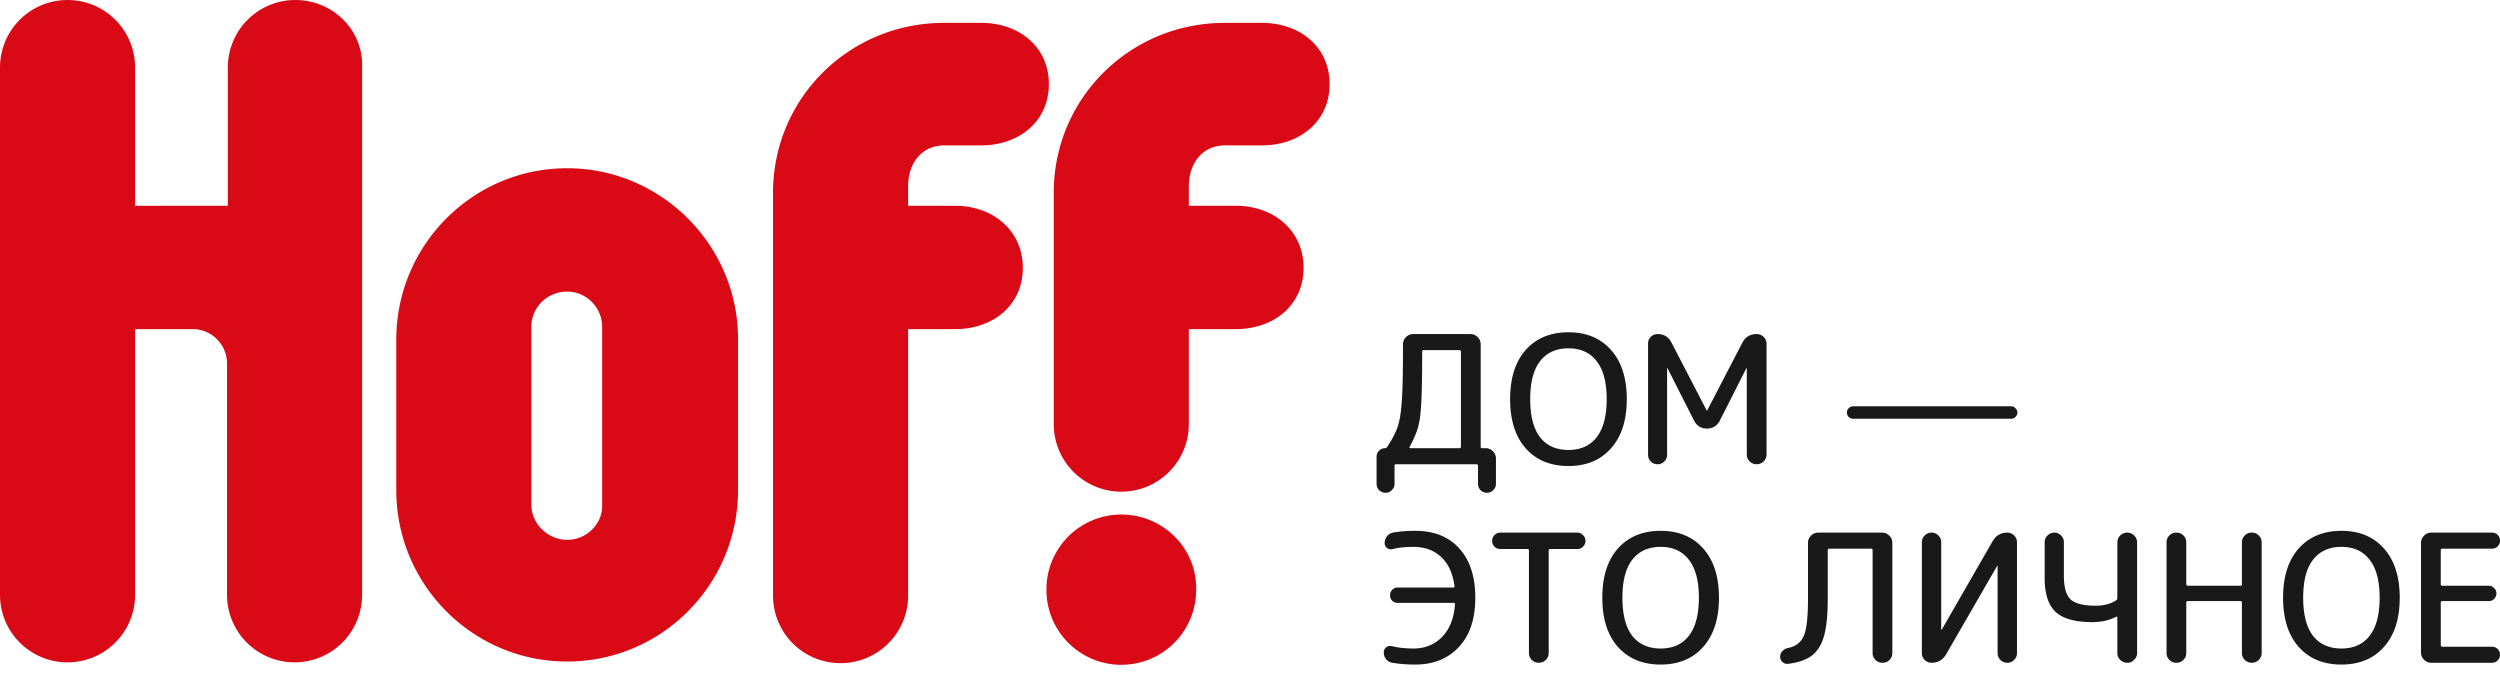 <?xml version="1.0" encoding="UTF-8"?> <svg xmlns="http://www.w3.org/2000/svg" fill="none" viewBox="0 0 158 43"><path fill="#DA0916" fill-rule="evenodd" d="M35.844 10.633c-5.965 0-10.8 4.852-10.8 10.84v9.497c0 5.987 4.835 10.839 10.8 10.839 5.966 0 10.8-4.852 10.8-10.84v-9.445c.051-5.988-4.834-10.891-10.8-10.891Zm0 23.485c-1.234 0-2.263-1.032-2.263-2.22V20.647c0-1.238 1.03-2.22 2.263-2.22 1.234 0 2.212 1.033 2.212 2.22V31.9c.051 1.187-.977 2.22-2.212 2.22Zm23.862-24.93h2.314c2.366 0 4.269-1.497 4.269-3.872 0-2.374-1.903-3.87-4.269-3.87h-2.365c-5.966 0-10.8 4.748-10.8 10.735v25.447a4.266 4.266 0 0 0 4.269 4.284 4.266 4.266 0 0 0 4.268-4.284V20.801h2.983c2.365 0 4.268-1.497 4.268-3.87 0-2.375-1.903-3.924-4.268-3.924h-2.983v-1.342c.051-1.393.874-2.477 2.314-2.477Zm11.16 23.33a4.728 4.728 0 0 0-4.731 4.749 4.728 4.728 0 0 0 4.73 4.748 4.728 4.728 0 0 0 4.732-4.748c.052-2.633-2.108-4.749-4.731-4.749Zm6.582-23.33h2.315c2.365 0 4.268-1.497 4.268-3.872 0-2.374-1.903-3.87-4.268-3.87h-2.366c-5.966 0-10.8 4.748-10.8 10.735V26.79a4.266 4.266 0 0 0 4.269 4.284 4.266 4.266 0 0 0 4.268-4.284V20.8h2.983c2.366 0 4.268-1.497 4.268-3.87 0-2.375-1.902-3.924-4.268-3.924h-2.983v-1.342c.052-1.393.874-2.477 2.314-2.477ZM18.668 0a4.266 4.266 0 0 0-4.269 4.284v8.723H8.537V4.284A4.266 4.266 0 0 0 4.268 0 4.266 4.266 0 0 0 0 4.284v33.293a4.266 4.266 0 0 0 4.268 4.284 4.266 4.266 0 0 0 4.269-4.284V20.8h3.651c1.183 0 2.16.981 2.16 2.168v14.608a4.266 4.266 0 0 0 4.268 4.284 4.266 4.266 0 0 0 4.269-4.284V4.284C22.988 1.91 21.033 0 18.668 0Z" clip-rule="evenodd"></path><g fill="#000" opacity=".9"><path d="M89.087 28.246c-.007.015-.007.034 0 .056a.078.078 0 0 0 .057.023h3.085c.068 0 .102-.03.102-.09v-6.007c0-.067-.034-.101-.102-.101h-2.246c-.068 0-.102.034-.102.101 0 1.533-.019 2.615-.057 3.246-.03.623-.094 1.12-.192 1.487-.099.368-.28.797-.545 1.285Zm-1.123 2.727a.522.522 0 0 1-.397.17.56.56 0 0 1-.567-.564v-1.713a.52.52 0 0 1 .159-.383.514.514 0 0 1 .374-.158c.06 0 .102-.023.125-.068.325-.48.548-.905.67-1.273.128-.376.215-.898.26-1.567.053-.668.08-1.765.08-3.29v-.372c0-.173.064-.323.192-.45a.622.622 0 0 1 .454-.192h3.619c.173 0 .325.064.453.191a.615.615 0 0 1 .193.451v6.48c0 .06.03.09.09.09h.228c.173 0 .325.064.453.191a.615.615 0 0 1 .193.451v1.612c0 .157-.056.289-.17.394a.522.522 0 0 1-.397.17.559.559 0 0 1-.567-.564V29.44c0-.067-.034-.1-.102-.1h-5.082c-.06 0-.09.033-.09.1v1.139c0 .157-.057.289-.17.394ZM100.907 22.826c-.416-.541-1.01-.812-1.78-.812-.772 0-1.37.27-1.793.812-.416.533-.624 1.333-.624 2.4s.208 1.87.624 2.411c.423.534 1.02.8 1.792.8.771 0 1.365-.266 1.781-.8.423-.54.635-1.344.635-2.411s-.212-1.867-.635-2.4Zm.907 5.51c-.658.744-1.554 1.116-2.688 1.116-1.134 0-2.034-.372-2.7-1.116-.657-.744-.986-1.78-.986-3.11 0-1.33.329-2.367.986-3.11.666-.744 1.566-1.116 2.7-1.116 1.134 0 2.03.372 2.688 1.116.666.743.999 1.78.999 3.11 0 1.33-.333 2.366-.999 3.11ZM105.179 29.17a.571.571 0 0 1-.42.17.612.612 0 0 1-.431-.17.604.604 0 0 1-.17-.428V21.71c0-.165.057-.304.17-.417a.591.591 0 0 1 .431-.18c.401 0 .692.176.874.53l2.234 4.304c0 .008.004.011.012.011.007 0 .011-.003.011-.01l2.223-4.283c.189-.368.492-.552.908-.552.174 0 .321.06.442.18s.182.267.182.44v6.986c0 .173-.061.32-.182.44a.603.603 0 0 1-.442.18.605.605 0 0 1-.443-.18.595.595 0 0 1-.181-.44v-5.454c0-.007-.004-.011-.011-.011-.008 0-.012.004-.012.011l-1.678 3.313c-.174.338-.447.507-.817.507-.371 0-.643-.169-.817-.507l-1.679-3.313c0-.007-.003-.011-.011-.011s-.011.004-.011.011v5.477a.584.584 0 0 1-.182.428ZM127.103 25.677c.106 0 .197.041.272.124a.353.353 0 0 1 .125.27c0 .105-.042.2-.125.282a.37.37 0 0 1-.272.112h-9.982a.414.414 0 0 1-.284-.112.409.409 0 0 1-.113-.282.37.37 0 0 1 .113-.27.394.394 0 0 1 .284-.124h9.982ZM89.325 40.986c.734 0 1.339-.244 1.815-.733.477-.488.749-1.175.817-2.062 0-.06-.03-.09-.09-.09h-3.529a.502.502 0 0 1-.351-.135.495.495 0 0 1-.136-.35.481.481 0 0 1 .488-.485h3.493c.076 0 .106-.033.09-.1-.105-.797-.385-1.405-.838-1.826-.454-.428-1.04-.642-1.759-.642-.506 0-.937.044-1.293.135a.417.417 0 0 1-.363-.057.394.394 0 0 1-.159-.326.64.64 0 0 1 .148-.417.61.61 0 0 1 .374-.237 8.084 8.084 0 0 1 1.407-.113c1.195 0 2.125.372 2.79 1.116.673.744 1.01 1.78 1.01 3.11 0 1.345-.348 2.385-1.044 3.122-.688.736-1.607 1.104-2.756 1.104a8.76 8.76 0 0 1-1.452-.113.634.634 0 0 1-.386-.225.685.685 0 0 1-.147-.428c0-.136.053-.245.159-.327a.398.398 0 0 1 .362-.068c.401.098.851.147 1.35.147ZM94.826 34.698a.534.534 0 0 1-.375-.147.527.527 0 0 1-.147-.372c0-.142.05-.263.147-.36a.513.513 0 0 1 .375-.158h4.855c.143 0 .264.053.363.158a.474.474 0 0 1 .158.36.51.51 0 0 1-.158.372.497.497 0 0 1-.363.147h-1.702c-.068 0-.102.03-.102.09v6.48c0 .172-.06.319-.181.439a.604.604 0 0 1-.443.18.604.604 0 0 1-.442-.18.596.596 0 0 1-.182-.44v-6.48c0-.06-.034-.09-.102-.09h-1.701ZM106.734 35.374c-.416-.541-1.01-.812-1.781-.812-.772 0-1.369.27-1.793.812-.415.533-.623 1.333-.623 2.4s.208 1.87.623 2.412c.424.533 1.021.8 1.793.8.771 0 1.365-.267 1.781-.8.423-.541.635-1.345.635-2.412s-.212-1.867-.635-2.4Zm.907 5.51c-.658.744-1.554 1.116-2.688 1.116-1.135 0-2.034-.372-2.7-1.116-.658-.743-.987-1.78-.987-3.11 0-1.33.329-2.366.987-3.11.666-.744 1.565-1.116 2.7-1.116 1.134 0 2.03.372 2.688 1.116.665.744.998 1.78.998 3.11 0 1.33-.333 2.367-.998 3.11ZM113.006 41.955a.446.446 0 0 1-.499-.45c0-.136.045-.253.136-.35a.67.67 0 0 1 .363-.203c.492-.098.824-.357.998-.778.174-.42.261-1.183.261-2.287v-3.584c0-.172.064-.323.193-.45a.624.624 0 0 1 .454-.192h4.038c.174 0 .325.064.454.191a.616.616 0 0 1 .192.451v6.965c0 .172-.06.319-.181.439a.605.605 0 0 1-.442.18.605.605 0 0 1-.443-.18.596.596 0 0 1-.181-.44v-6.49c0-.068-.031-.102-.091-.102h-2.643c-.068 0-.102.034-.102.102v3.11c0 .992-.08 1.765-.238 2.321-.159.549-.416.958-.772 1.229-.347.263-.847.435-1.497.518ZM122.073 41.887a.591.591 0 0 1-.431-.18.583.583 0 0 1-.181-.428v-7.01c0-.165.06-.307.181-.428a.591.591 0 0 1 .431-.18c.167 0 .311.06.432.18s.181.263.181.428v5.522c0 .008.004.012.011.012.015 0 .023-.004.023-.012l3.221-5.6c.212-.354.518-.53.919-.53.167 0 .31.06.431.18s.182.263.182.428v7.01a.584.584 0 0 1-.182.428.59.59 0 0 1-.431.18.591.591 0 0 1-.431-.18.583.583 0 0 1-.181-.428v-5.522c0-.008-.004-.011-.012-.011-.007 0-.011.003-.011.011l-3.233 5.6c-.211.354-.518.53-.919.53ZM132.229 39.318c-1.073 0-1.845-.214-2.314-.642-.461-.436-.692-1.15-.692-2.142V34.27c0-.166.061-.309.182-.429a.591.591 0 0 1 .431-.18c.166 0 .306.06.42.18a.56.56 0 0 1 .181.428v2.119c0 .729.144 1.228.431 1.499.288.263.817.394 1.588.394.499 0 .927-.112 1.282-.338.053-.03.079-.082.079-.158v-3.504c0-.173.061-.32.182-.44a.628.628 0 0 1 .442-.18c.167 0 .31.06.431.18.129.12.193.267.193.44v6.986c0 .173-.064.32-.193.44a.59.59 0 0 1-.431.18.628.628 0 0 1-.442-.18.597.597 0 0 1-.182-.44v-2.242c0-.023-.011-.038-.034-.045-.015-.015-.03-.015-.045 0-.423.225-.926.338-1.509.338ZM137.991 41.707a.603.603 0 0 1-.442.18.605.605 0 0 1-.443-.18.596.596 0 0 1-.181-.44v-6.986c0-.173.06-.32.181-.44a.605.605 0 0 1 .443-.18c.174 0 .321.06.442.18s.182.267.182.44v2.637c0 .067.034.101.102.101h3.312c.068 0 .102-.034.102-.101V34.28c0-.173.06-.32.181-.44a.605.605 0 0 1 .443-.18c.174 0 .321.06.442.18s.182.267.182.44v6.986c0 .173-.061.32-.182.44a.603.603 0 0 1-.442.18.605.605 0 0 1-.443-.18.596.596 0 0 1-.181-.44V38.09c0-.068-.034-.102-.102-.102h-3.312c-.068 0-.102.034-.102.102v3.177c0 .173-.061.32-.182.44ZM149.758 35.374c-.416-.541-1.01-.812-1.781-.812-.771 0-1.369.27-1.792.812-.416.533-.624 1.333-.624 2.4s.208 1.87.624 2.412c.423.533 1.021.8 1.792.8.771 0 1.365-.267 1.781-.8.423-.541.635-1.345.635-2.412s-.212-1.867-.635-2.4Zm.907 5.51c-.658.744-1.554 1.116-2.688 1.116-1.134 0-2.034-.372-2.7-1.116-.658-.743-.987-1.78-.987-3.11 0-1.33.329-2.366.987-3.11.666-.744 1.566-1.116 2.7-1.116 1.134 0 2.03.372 2.688 1.116.666.744.998 1.78.998 3.11 0 1.33-.332 2.367-.998 3.11ZM153.656 41.887a.622.622 0 0 1-.454-.191.613.613 0 0 1-.193-.451v-6.942c0-.172.064-.323.193-.45a.623.623 0 0 1 .454-.192h3.834a.497.497 0 0 1 .51.507.497.497 0 0 1-.51.507h-3.131c-.068 0-.102.03-.102.09v2.153c0 .067.034.101.102.101h2.926c.137 0 .25.049.341.147a.44.44 0 0 1 .147.338.476.476 0 0 1-.147.349.464.464 0 0 1-.341.135h-2.926c-.068 0-.102.03-.102.09v2.694c0 .067.034.101.102.101h3.131c.143 0 .264.049.363.147a.49.49 0 0 1 .147.36.49.49 0 0 1-.147.36.497.497 0 0 1-.363.147h-3.834Z"></path></g></svg> 